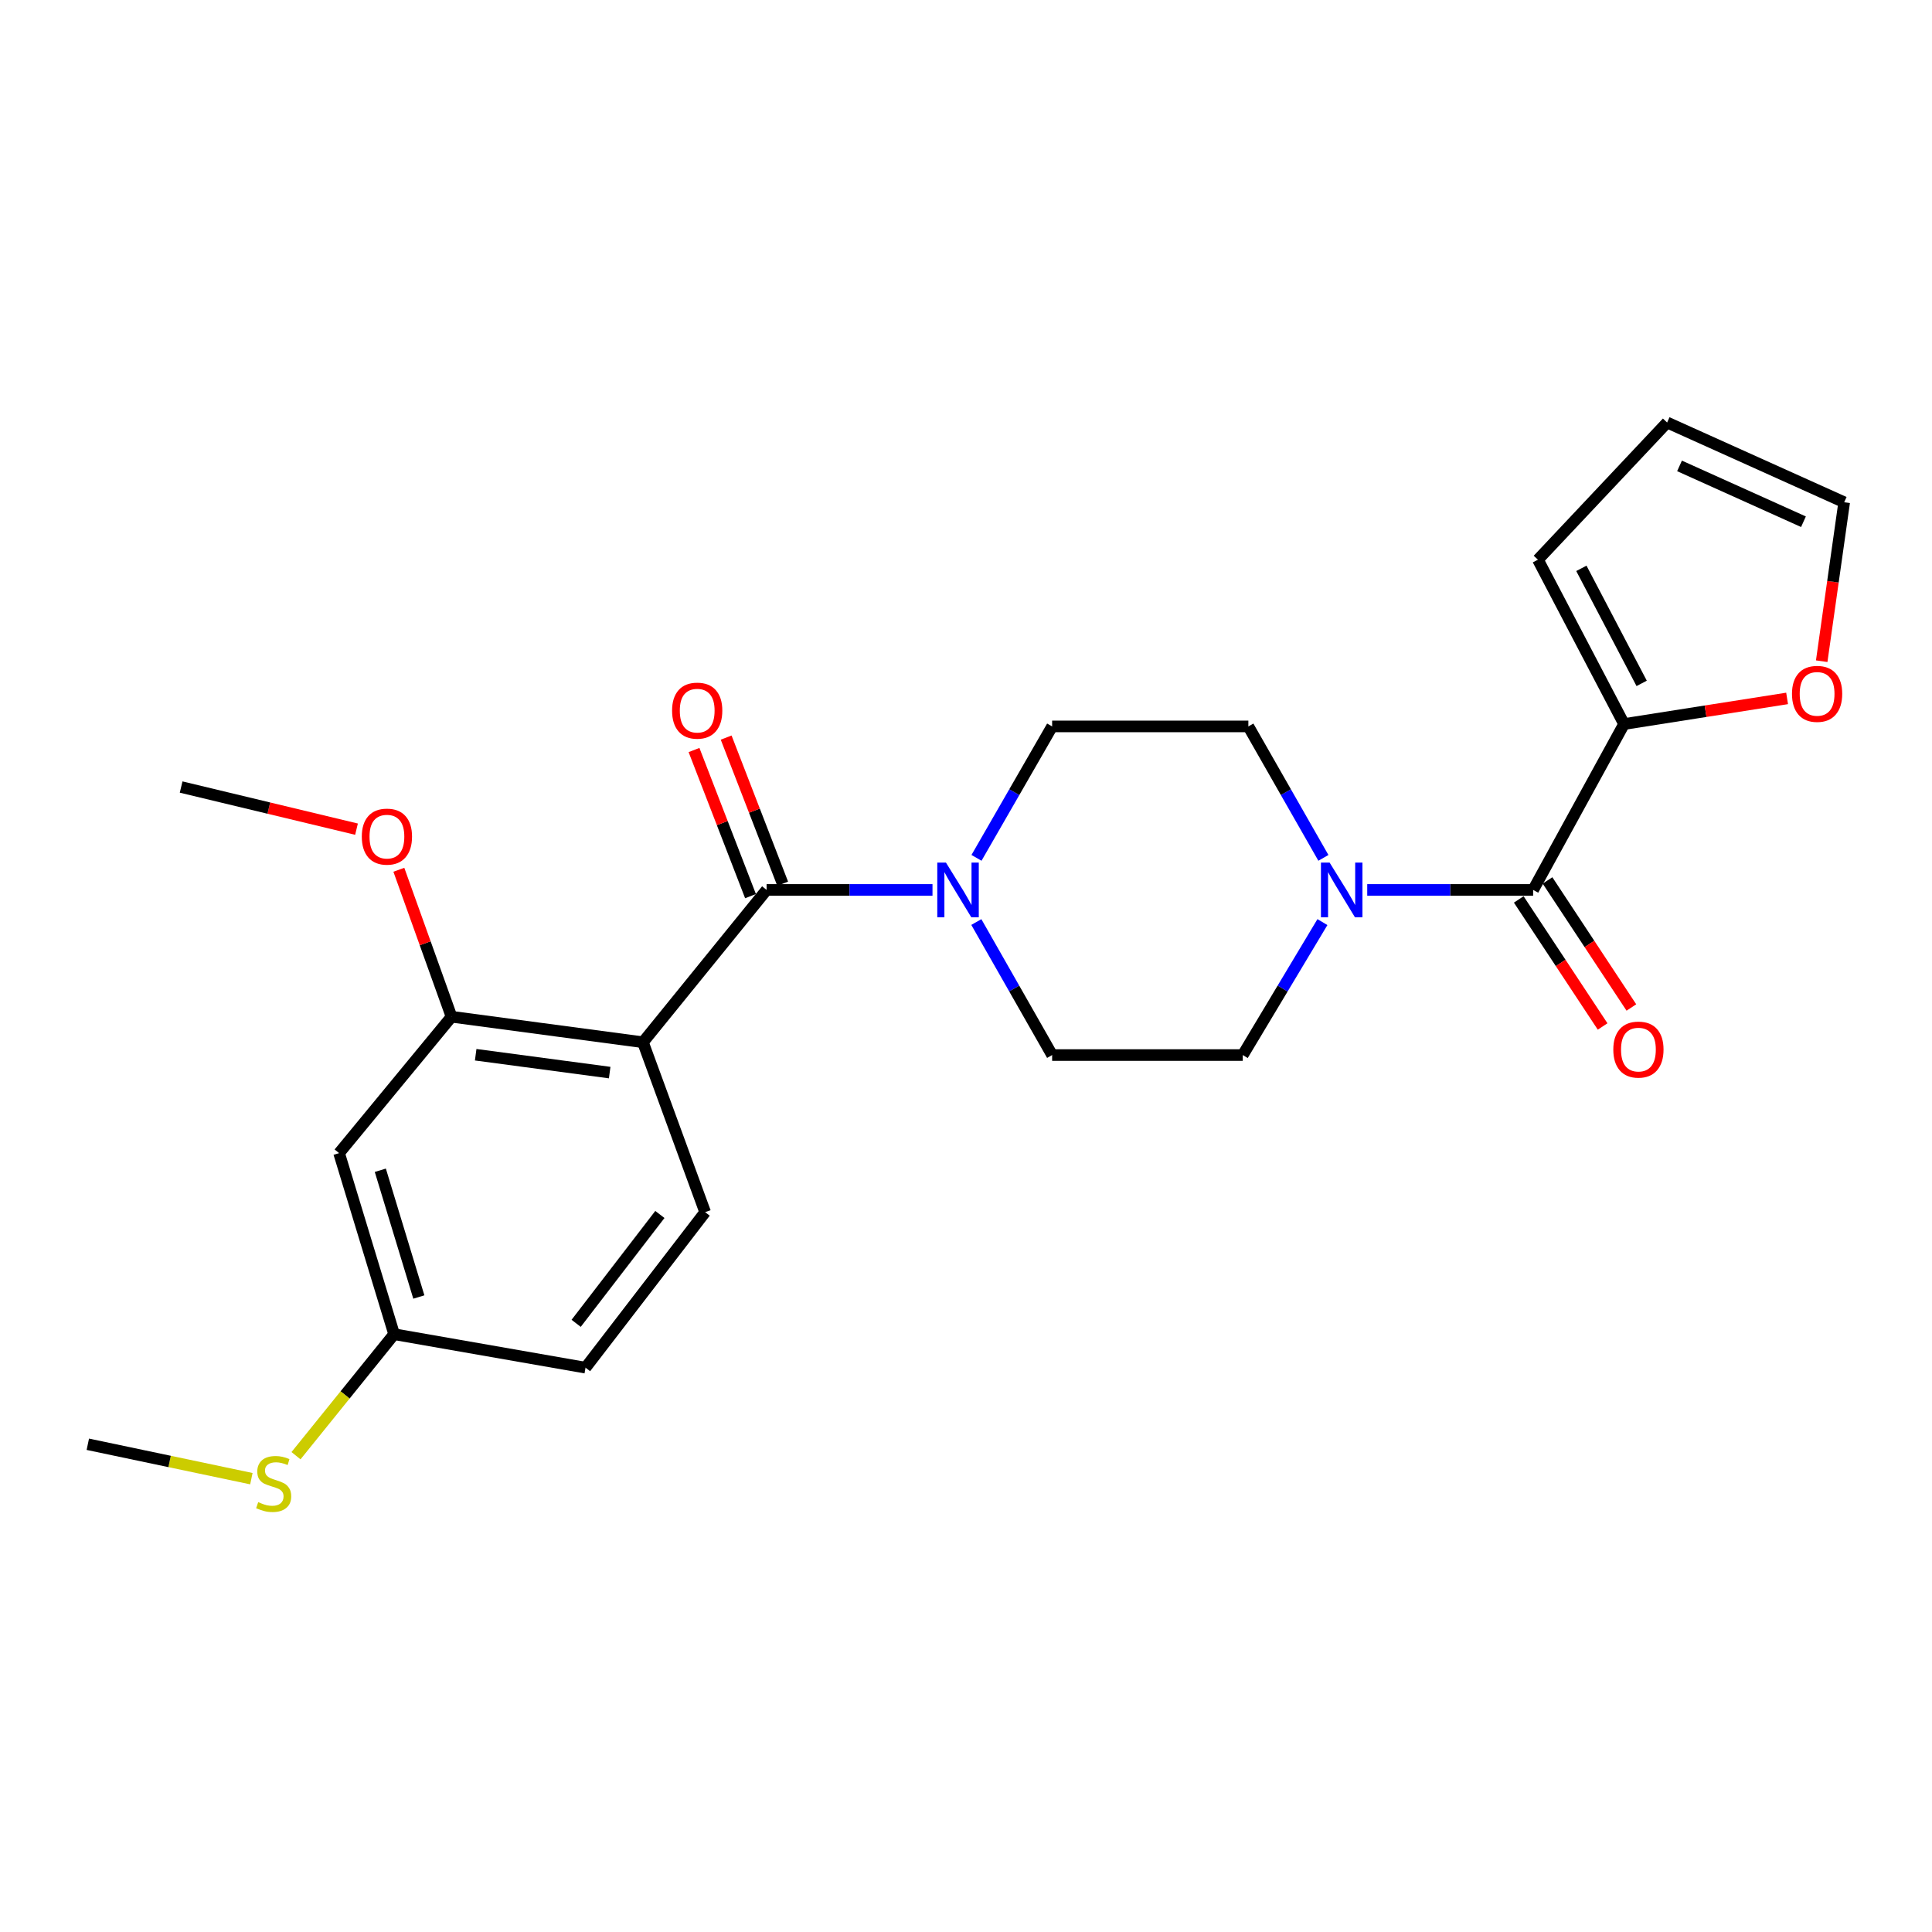 <?xml version='1.0' encoding='iso-8859-1'?>
<svg version='1.1' baseProfile='full'
              xmlns='http://www.w3.org/2000/svg'
                      xmlns:rdkit='http://www.rdkit.org/xml'
                      xmlns:xlink='http://www.w3.org/1999/xlink'
                  xml:space='preserve'
width='1000px' height='1000px' viewBox='0 0 1000 1000'>
<!-- END OF HEADER -->
<rect style='opacity:1.0;fill:#FFFFFF;stroke:none' width='1000' height='1000' x='0' y='0'> </rect>
<path class='bond-0' d='M 332.788,539.475 L 396.788,460.627' style='fill:none;fill-rule:evenodd;stroke:#000000;stroke-width:6px;stroke-linecap:butt;stroke-linejoin:miter;stroke-opacity:1' />
<path class='bond-4' d='M 332.788,539.475 L 233.709,526.262' style='fill:none;fill-rule:evenodd;stroke:#000000;stroke-width:6px;stroke-linecap:butt;stroke-linejoin:miter;stroke-opacity:1' />
<path class='bond-4' d='M 315.568,555.178 L 246.213,545.929' style='fill:none;fill-rule:evenodd;stroke:#000000;stroke-width:6px;stroke-linecap:butt;stroke-linejoin:miter;stroke-opacity:1' />
<path class='bond-6' d='M 332.788,539.475 L 364.981,627.412' style='fill:none;fill-rule:evenodd;stroke:#000000;stroke-width:6px;stroke-linecap:butt;stroke-linejoin:miter;stroke-opacity:1' />
<path class='bond-2' d='M 396.788,460.627 L 439.724,460.627' style='fill:none;fill-rule:evenodd;stroke:#000000;stroke-width:6px;stroke-linecap:butt;stroke-linejoin:miter;stroke-opacity:1' />
<path class='bond-2' d='M 439.724,460.627 L 482.659,460.627' style='fill:none;fill-rule:evenodd;stroke:#0000FF;stroke-width:6px;stroke-linecap:butt;stroke-linejoin:miter;stroke-opacity:1' />
<path class='bond-9' d='M 405.109,457.409 L 390.484,419.592' style='fill:none;fill-rule:evenodd;stroke:#000000;stroke-width:6px;stroke-linecap:butt;stroke-linejoin:miter;stroke-opacity:1' />
<path class='bond-9' d='M 390.484,419.592 L 375.859,381.775' style='fill:none;fill-rule:evenodd;stroke:#FF0000;stroke-width:6px;stroke-linecap:butt;stroke-linejoin:miter;stroke-opacity:1' />
<path class='bond-9' d='M 388.468,463.844 L 373.843,426.027' style='fill:none;fill-rule:evenodd;stroke:#000000;stroke-width:6px;stroke-linecap:butt;stroke-linejoin:miter;stroke-opacity:1' />
<path class='bond-9' d='M 373.843,426.027 L 359.219,388.21' style='fill:none;fill-rule:evenodd;stroke:#FF0000;stroke-width:6px;stroke-linecap:butt;stroke-linejoin:miter;stroke-opacity:1' />
<path class='bond-1' d='M 793.548,460.627 L 750.612,460.627' style='fill:none;fill-rule:evenodd;stroke:#000000;stroke-width:6px;stroke-linecap:butt;stroke-linejoin:miter;stroke-opacity:1' />
<path class='bond-1' d='M 750.612,460.627 L 707.677,460.627' style='fill:none;fill-rule:evenodd;stroke:#0000FF;stroke-width:6px;stroke-linecap:butt;stroke-linejoin:miter;stroke-opacity:1' />
<path class='bond-5' d='M 793.548,460.627 L 840.609,374.761' style='fill:none;fill-rule:evenodd;stroke:#000000;stroke-width:6px;stroke-linecap:butt;stroke-linejoin:miter;stroke-opacity:1' />
<path class='bond-14' d='M 786.103,465.541 L 807.808,498.422' style='fill:none;fill-rule:evenodd;stroke:#000000;stroke-width:6px;stroke-linecap:butt;stroke-linejoin:miter;stroke-opacity:1' />
<path class='bond-14' d='M 807.808,498.422 L 829.513,531.303' style='fill:none;fill-rule:evenodd;stroke:#FF0000;stroke-width:6px;stroke-linecap:butt;stroke-linejoin:miter;stroke-opacity:1' />
<path class='bond-14' d='M 800.993,455.712 L 822.698,488.593' style='fill:none;fill-rule:evenodd;stroke:#000000;stroke-width:6px;stroke-linecap:butt;stroke-linejoin:miter;stroke-opacity:1' />
<path class='bond-14' d='M 822.698,488.593 L 844.403,521.475' style='fill:none;fill-rule:evenodd;stroke:#FF0000;stroke-width:6px;stroke-linecap:butt;stroke-linejoin:miter;stroke-opacity:1' />
<path class='bond-10' d='M 505.348,477.246 L 524.965,511.671' style='fill:none;fill-rule:evenodd;stroke:#0000FF;stroke-width:6px;stroke-linecap:butt;stroke-linejoin:miter;stroke-opacity:1' />
<path class='bond-10' d='M 524.965,511.671 L 544.583,546.096' style='fill:none;fill-rule:evenodd;stroke:#000000;stroke-width:6px;stroke-linecap:butt;stroke-linejoin:miter;stroke-opacity:1' />
<path class='bond-11' d='M 505.43,444.025 L 525.007,410.007' style='fill:none;fill-rule:evenodd;stroke:#0000FF;stroke-width:6px;stroke-linecap:butt;stroke-linejoin:miter;stroke-opacity:1' />
<path class='bond-11' d='M 525.007,410.007 L 544.583,375.99' style='fill:none;fill-rule:evenodd;stroke:#000000;stroke-width:6px;stroke-linecap:butt;stroke-linejoin:miter;stroke-opacity:1' />
<path class='bond-3' d='M 684.987,444.03 L 665.568,410.01' style='fill:none;fill-rule:evenodd;stroke:#0000FF;stroke-width:6px;stroke-linecap:butt;stroke-linejoin:miter;stroke-opacity:1' />
<path class='bond-3' d='M 665.568,410.01 L 646.15,375.99' style='fill:none;fill-rule:evenodd;stroke:#000000;stroke-width:6px;stroke-linecap:butt;stroke-linejoin:miter;stroke-opacity:1' />
<path class='bond-25' d='M 684.484,477.277 L 663.87,511.687' style='fill:none;fill-rule:evenodd;stroke:#0000FF;stroke-width:6px;stroke-linecap:butt;stroke-linejoin:miter;stroke-opacity:1' />
<path class='bond-25' d='M 663.87,511.687 L 643.255,546.096' style='fill:none;fill-rule:evenodd;stroke:#000000;stroke-width:6px;stroke-linecap:butt;stroke-linejoin:miter;stroke-opacity:1' />
<path class='bond-7' d='M 233.709,526.262 L 175.507,596.854' style='fill:none;fill-rule:evenodd;stroke:#000000;stroke-width:6px;stroke-linecap:butt;stroke-linejoin:miter;stroke-opacity:1' />
<path class='bond-20' d='M 233.709,526.262 L 220.077,488.227' style='fill:none;fill-rule:evenodd;stroke:#000000;stroke-width:6px;stroke-linecap:butt;stroke-linejoin:miter;stroke-opacity:1' />
<path class='bond-20' d='M 220.077,488.227 L 206.445,450.191' style='fill:none;fill-rule:evenodd;stroke:#FF0000;stroke-width:6px;stroke-linecap:butt;stroke-linejoin:miter;stroke-opacity:1' />
<path class='bond-8' d='M 840.609,374.761 L 882.805,368.13' style='fill:none;fill-rule:evenodd;stroke:#000000;stroke-width:6px;stroke-linecap:butt;stroke-linejoin:miter;stroke-opacity:1' />
<path class='bond-8' d='M 882.805,368.13 L 925.001,361.5' style='fill:none;fill-rule:evenodd;stroke:#FF0000;stroke-width:6px;stroke-linecap:butt;stroke-linejoin:miter;stroke-opacity:1' />
<path class='bond-15' d='M 840.609,374.761 L 796.026,289.697' style='fill:none;fill-rule:evenodd;stroke:#000000;stroke-width:6px;stroke-linecap:butt;stroke-linejoin:miter;stroke-opacity:1' />
<path class='bond-15' d='M 849.724,353.719 L 818.516,294.175' style='fill:none;fill-rule:evenodd;stroke:#000000;stroke-width:6px;stroke-linecap:butt;stroke-linejoin:miter;stroke-opacity:1' />
<path class='bond-19' d='M 364.981,627.412 L 303.072,707.906' style='fill:none;fill-rule:evenodd;stroke:#000000;stroke-width:6px;stroke-linecap:butt;stroke-linejoin:miter;stroke-opacity:1' />
<path class='bond-19' d='M 341.553,628.61 L 298.216,684.955' style='fill:none;fill-rule:evenodd;stroke:#000000;stroke-width:6px;stroke-linecap:butt;stroke-linejoin:miter;stroke-opacity:1' />
<path class='bond-24' d='M 175.507,596.854 L 203.994,690.58' style='fill:none;fill-rule:evenodd;stroke:#000000;stroke-width:6px;stroke-linecap:butt;stroke-linejoin:miter;stroke-opacity:1' />
<path class='bond-24' d='M 196.851,605.725 L 216.791,671.333' style='fill:none;fill-rule:evenodd;stroke:#000000;stroke-width:6px;stroke-linecap:butt;stroke-linejoin:miter;stroke-opacity:1' />
<path class='bond-16' d='M 942.909,342.238 L 948.727,301.105' style='fill:none;fill-rule:evenodd;stroke:#FF0000;stroke-width:6px;stroke-linecap:butt;stroke-linejoin:miter;stroke-opacity:1' />
<path class='bond-16' d='M 948.727,301.105 L 954.545,259.972' style='fill:none;fill-rule:evenodd;stroke:#000000;stroke-width:6px;stroke-linecap:butt;stroke-linejoin:miter;stroke-opacity:1' />
<path class='bond-12' d='M 544.583,546.096 L 643.255,546.096' style='fill:none;fill-rule:evenodd;stroke:#000000;stroke-width:6px;stroke-linecap:butt;stroke-linejoin:miter;stroke-opacity:1' />
<path class='bond-13' d='M 544.583,375.99 L 646.15,375.99' style='fill:none;fill-rule:evenodd;stroke:#000000;stroke-width:6px;stroke-linecap:butt;stroke-linejoin:miter;stroke-opacity:1' />
<path class='bond-17' d='M 796.026,289.697 L 862.901,218.689' style='fill:none;fill-rule:evenodd;stroke:#000000;stroke-width:6px;stroke-linecap:butt;stroke-linejoin:miter;stroke-opacity:1' />
<path class='bond-26' d='M 954.545,259.972 L 862.901,218.689' style='fill:none;fill-rule:evenodd;stroke:#000000;stroke-width:6px;stroke-linecap:butt;stroke-linejoin:miter;stroke-opacity:1' />
<path class='bond-26' d='M 933.471,270.047 L 869.32,241.149' style='fill:none;fill-rule:evenodd;stroke:#000000;stroke-width:6px;stroke-linecap:butt;stroke-linejoin:miter;stroke-opacity:1' />
<path class='bond-18' d='M 203.994,690.58 L 303.072,707.906' style='fill:none;fill-rule:evenodd;stroke:#000000;stroke-width:6px;stroke-linecap:butt;stroke-linejoin:miter;stroke-opacity:1' />
<path class='bond-21' d='M 203.994,690.58 L 178.602,722.024' style='fill:none;fill-rule:evenodd;stroke:#000000;stroke-width:6px;stroke-linecap:butt;stroke-linejoin:miter;stroke-opacity:1' />
<path class='bond-21' d='M 178.602,722.024 L 153.209,753.467' style='fill:none;fill-rule:evenodd;stroke:#CCCC00;stroke-width:6px;stroke-linecap:butt;stroke-linejoin:miter;stroke-opacity:1' />
<path class='bond-23' d='M 184.528,429.173 L 139.142,418.272' style='fill:none;fill-rule:evenodd;stroke:#FF0000;stroke-width:6px;stroke-linecap:butt;stroke-linejoin:miter;stroke-opacity:1' />
<path class='bond-23' d='M 139.142,418.272 L 93.755,407.37' style='fill:none;fill-rule:evenodd;stroke:#000000;stroke-width:6px;stroke-linecap:butt;stroke-linejoin:miter;stroke-opacity:1' />
<path class='bond-22' d='M 130.111,765.356 L 87.783,756.45' style='fill:none;fill-rule:evenodd;stroke:#CCCC00;stroke-width:6px;stroke-linecap:butt;stroke-linejoin:miter;stroke-opacity:1' />
<path class='bond-22' d='M 87.783,756.45 L 45.455,747.544' style='fill:none;fill-rule:evenodd;stroke:#000000;stroke-width:6px;stroke-linecap:butt;stroke-linejoin:miter;stroke-opacity:1' />
<path  class='atom-3' d='M 489.617 446.467
L 498.897 461.467
Q 499.817 462.947, 501.297 465.627
Q 502.777 468.307, 502.857 468.467
L 502.857 446.467
L 506.617 446.467
L 506.617 474.787
L 502.737 474.787
L 492.777 458.387
Q 491.617 456.467, 490.377 454.267
Q 489.177 452.067, 488.817 451.387
L 488.817 474.787
L 485.137 474.787
L 485.137 446.467
L 489.617 446.467
' fill='#0000FF'/>
<path  class='atom-4' d='M 688.2 446.467
L 697.48 461.467
Q 698.4 462.947, 699.88 465.627
Q 701.36 468.307, 701.44 468.467
L 701.44 446.467
L 705.2 446.467
L 705.2 474.787
L 701.32 474.787
L 691.36 458.387
Q 690.2 456.467, 688.96 454.267
Q 687.76 452.067, 687.4 451.387
L 687.4 474.787
L 683.72 474.787
L 683.72 446.467
L 688.2 446.467
' fill='#0000FF'/>
<path  class='atom-9' d='M 927.53 359.14
Q 927.53 352.34, 930.89 348.54
Q 934.25 344.74, 940.53 344.74
Q 946.81 344.74, 950.17 348.54
Q 953.53 352.34, 953.53 359.14
Q 953.53 366.02, 950.13 369.94
Q 946.73 373.82, 940.53 373.82
Q 934.29 373.82, 930.89 369.94
Q 927.53 366.06, 927.53 359.14
M 940.53 370.62
Q 944.85 370.62, 947.17 367.74
Q 949.53 364.82, 949.53 359.14
Q 949.53 353.58, 947.17 350.78
Q 944.85 347.94, 940.53 347.94
Q 936.21 347.94, 933.85 350.74
Q 931.53 353.54, 931.53 359.14
Q 931.53 364.86, 933.85 367.74
Q 936.21 370.62, 940.53 370.62
' fill='#FF0000'/>
<path  class='atom-10' d='M 347.868 367.823
Q 347.868 361.023, 351.228 357.223
Q 354.588 353.423, 360.868 353.423
Q 367.148 353.423, 370.508 357.223
Q 373.868 361.023, 373.868 367.823
Q 373.868 374.703, 370.468 378.623
Q 367.068 382.503, 360.868 382.503
Q 354.628 382.503, 351.228 378.623
Q 347.868 374.743, 347.868 367.823
M 360.868 379.303
Q 365.188 379.303, 367.508 376.423
Q 369.868 373.503, 369.868 367.823
Q 369.868 362.263, 367.508 359.463
Q 365.188 356.623, 360.868 356.623
Q 356.548 356.623, 354.188 359.423
Q 351.868 362.223, 351.868 367.823
Q 351.868 373.543, 354.188 376.423
Q 356.548 379.303, 360.868 379.303
' fill='#FF0000'/>
<path  class='atom-15' d='M 835.043 543.262
Q 835.043 536.462, 838.403 532.662
Q 841.763 528.862, 848.043 528.862
Q 854.323 528.862, 857.683 532.662
Q 861.043 536.462, 861.043 543.262
Q 861.043 550.142, 857.643 554.062
Q 854.243 557.942, 848.043 557.942
Q 841.803 557.942, 838.403 554.062
Q 835.043 550.182, 835.043 543.262
M 848.043 554.742
Q 852.363 554.742, 854.683 551.862
Q 857.043 548.942, 857.043 543.262
Q 857.043 537.702, 854.683 534.902
Q 852.363 532.062, 848.043 532.062
Q 843.723 532.062, 841.363 534.862
Q 839.043 537.662, 839.043 543.262
Q 839.043 548.982, 841.363 551.862
Q 843.723 554.742, 848.043 554.742
' fill='#FF0000'/>
<path  class='atom-21' d='M 187.267 433.033
Q 187.267 426.233, 190.627 422.433
Q 193.987 418.633, 200.267 418.633
Q 206.547 418.633, 209.907 422.433
Q 213.267 426.233, 213.267 433.033
Q 213.267 439.913, 209.867 443.833
Q 206.467 447.713, 200.267 447.713
Q 194.027 447.713, 190.627 443.833
Q 187.267 439.953, 187.267 433.033
M 200.267 444.513
Q 204.587 444.513, 206.907 441.633
Q 209.267 438.713, 209.267 433.033
Q 209.267 427.473, 206.907 424.673
Q 204.587 421.833, 200.267 421.833
Q 195.947 421.833, 193.587 424.633
Q 191.267 427.433, 191.267 433.033
Q 191.267 438.753, 193.587 441.633
Q 195.947 444.513, 200.267 444.513
' fill='#FF0000'/>
<path  class='atom-22' d='M 133.649 777.503
Q 133.969 777.623, 135.289 778.183
Q 136.609 778.743, 138.049 779.103
Q 139.529 779.423, 140.969 779.423
Q 143.649 779.423, 145.209 778.143
Q 146.769 776.823, 146.769 774.543
Q 146.769 772.983, 145.969 772.023
Q 145.209 771.063, 144.009 770.543
Q 142.809 770.023, 140.809 769.423
Q 138.289 768.663, 136.769 767.943
Q 135.289 767.223, 134.209 765.703
Q 133.169 764.183, 133.169 761.623
Q 133.169 758.063, 135.569 755.863
Q 138.009 753.663, 142.809 753.663
Q 146.089 753.663, 149.809 755.223
L 148.889 758.303
Q 145.489 756.903, 142.929 756.903
Q 140.169 756.903, 138.649 758.063
Q 137.129 759.183, 137.169 761.143
Q 137.169 762.663, 137.929 763.583
Q 138.729 764.503, 139.849 765.023
Q 141.009 765.543, 142.929 766.143
Q 145.489 766.943, 147.009 767.743
Q 148.529 768.543, 149.609 770.183
Q 150.729 771.783, 150.729 774.543
Q 150.729 778.463, 148.089 780.583
Q 145.489 782.663, 141.129 782.663
Q 138.609 782.663, 136.689 782.103
Q 134.809 781.583, 132.569 780.663
L 133.649 777.503
' fill='#CCCC00'/>
</svg>
